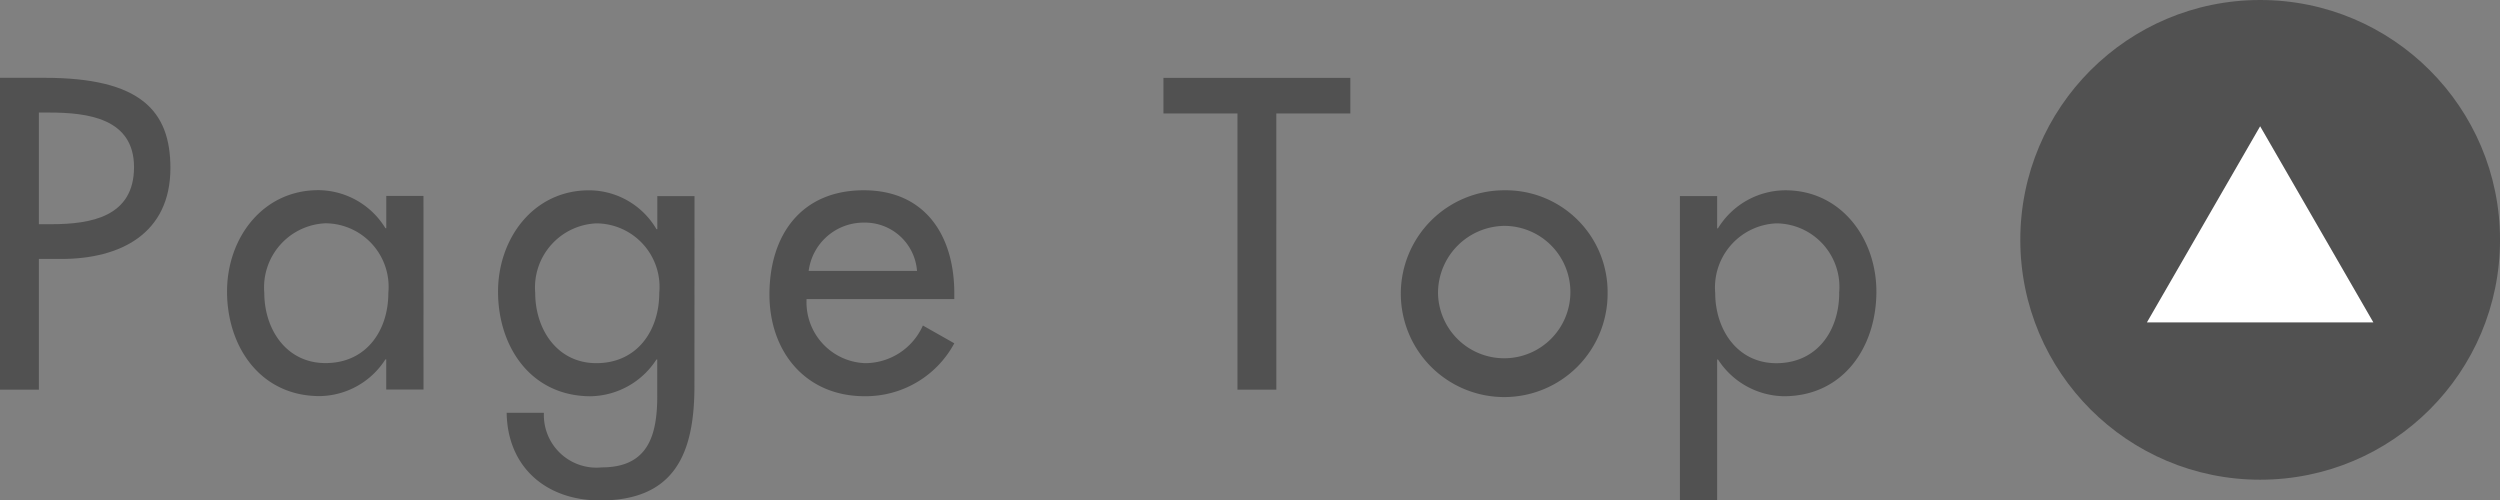 <svg xmlns="http://www.w3.org/2000/svg" width="129.317" height="25.888" viewBox="0 0 129.317 25.888">
  <rect x="0" y="0" width="129.317" height="25.888" fill="#808080" stroke="none"/>
  <g id="グループ_9680" data-name="グループ 9680" transform="translate(-97.332 -196.416)">
    <g id="グループ_9678" data-name="グループ 9678" transform="translate(97.332 200.441)">
      <path id="パス_25727" data-name="パス 25727" d="M99.343,214.785H97.332v-16.13h2.31c4.965,0,6.505,1.711,6.505,4.664,0,3.4-2.588,4.706-5.648,4.706H99.343Zm0-8.558h.642c2.053,0,4.28-.385,4.28-2.951,0-2.525-2.4-2.824-4.386-2.824h-.536Z" transform="translate(-97.332 -198.655)" fill="#515151"/>
      <path id="パス_25728" data-name="パス 25728" d="M114.028,212.2H112.1v-1.562h-.043a4.1,4.1,0,0,1-3.4,1.9c-3.059,0-4.792-2.545-4.792-5.412,0-2.738,1.819-5.241,4.727-5.241a4.1,4.1,0,0,1,3.466,1.968h.043v-1.668h1.925Zm-1.819-5.006a3.286,3.286,0,0,0-3.252-3.595,3.319,3.319,0,0,0-3.165,3.595c0,1.882,1.134,3.636,3.165,3.636C111.055,210.834,112.209,209.166,112.209,207.2Z" transform="translate(-92.121 -196.074)" fill="#515151"/>
      <path id="パス_25729" data-name="パス 25729" d="M121.825,212.012c0,3.444-.985,5.924-4.878,5.924-2.781,0-4.792-1.711-4.835-4.535h1.927a2.719,2.719,0,0,0,2.995,2.824c2.374,0,2.867-1.625,2.867-3.679v-1.9h-.043a4.133,4.133,0,0,1-3.4,1.9c-3.081,0-4.792-2.545-4.792-5.412,0-2.738,1.819-5.241,4.708-5.241a4.054,4.054,0,0,1,3.487,2.011h.043v-1.711h1.925Zm-1.819-4.814a3.286,3.286,0,0,0-3.252-3.595,3.319,3.319,0,0,0-3.165,3.595c0,1.882,1.132,3.636,3.165,3.636C118.85,210.834,120.006,209.166,120.006,207.2Z" transform="translate(-85.904 -196.074)" fill="#515151"/>
      <path id="パス_25730" data-name="パス 25730" d="M121.4,207.518a3.151,3.151,0,0,0,3.016,3.316,3.275,3.275,0,0,0,3-1.947l1.625.92a5.205,5.205,0,0,1-4.641,2.737c-3.059,0-4.921-2.31-4.921-5.261,0-3.081,1.648-5.392,4.878-5.392,3.187,0,4.684,2.353,4.684,5.328v.3Zm5.712-1.454a2.7,2.7,0,0,0-2.759-2.5,2.866,2.866,0,0,0-2.845,2.5Z" transform="translate(-79.678 -196.074)" fill="#515151"/>
      <path id="パス_25731" data-name="パス 25731" d="M136.653,214.785h-2.011V200.5h-3.829v-1.841h9.668V200.5h-3.829Z" transform="translate(-70.632 -198.655)" fill="#515151"/>
      <path id="パス_25732" data-name="パス 25732" d="M148.341,207.22a5.348,5.348,0,1,1-5.349-5.328A5.265,5.265,0,0,1,148.341,207.22Zm-8.772,0a3.424,3.424,0,1,0,3.422-3.487A3.475,3.475,0,0,0,139.569,207.22Z" transform="translate(-65.185 -196.074)" fill="#515151"/>
      <path id="パス_25733" data-name="パス 25733" d="M147.6,203.86h.043a4.108,4.108,0,0,1,3.487-1.968c2.889,0,4.708,2.5,4.708,5.241,0,2.867-1.711,5.412-4.792,5.412a4.133,4.133,0,0,1-3.4-1.9H147.6v7.294h-1.925V202.192H147.6Zm6.311,3.338a3.286,3.286,0,0,0-3.252-3.595A3.319,3.319,0,0,0,147.5,207.2c0,1.882,1.132,3.636,3.165,3.636C152.76,210.834,153.914,209.166,153.914,207.2Z" transform="translate(-58.778 -196.074)" fill="#515151"/>
    </g>
    <circle id="楕円形_397" data-name="楕円形 397" cx="12.407" cy="12.407" r="12.407" transform="translate(201.836 196.416)" fill="#515151"/>
    <path id="パス_25734" data-name="パス 25734" d="M164.973,210.193h-5.857l2.928-5.072,2.928-5.072,2.928,5.072,2.928,5.072Z" transform="translate(49.27 2.898)" fill="#fff"/>
  </g>
</svg>
